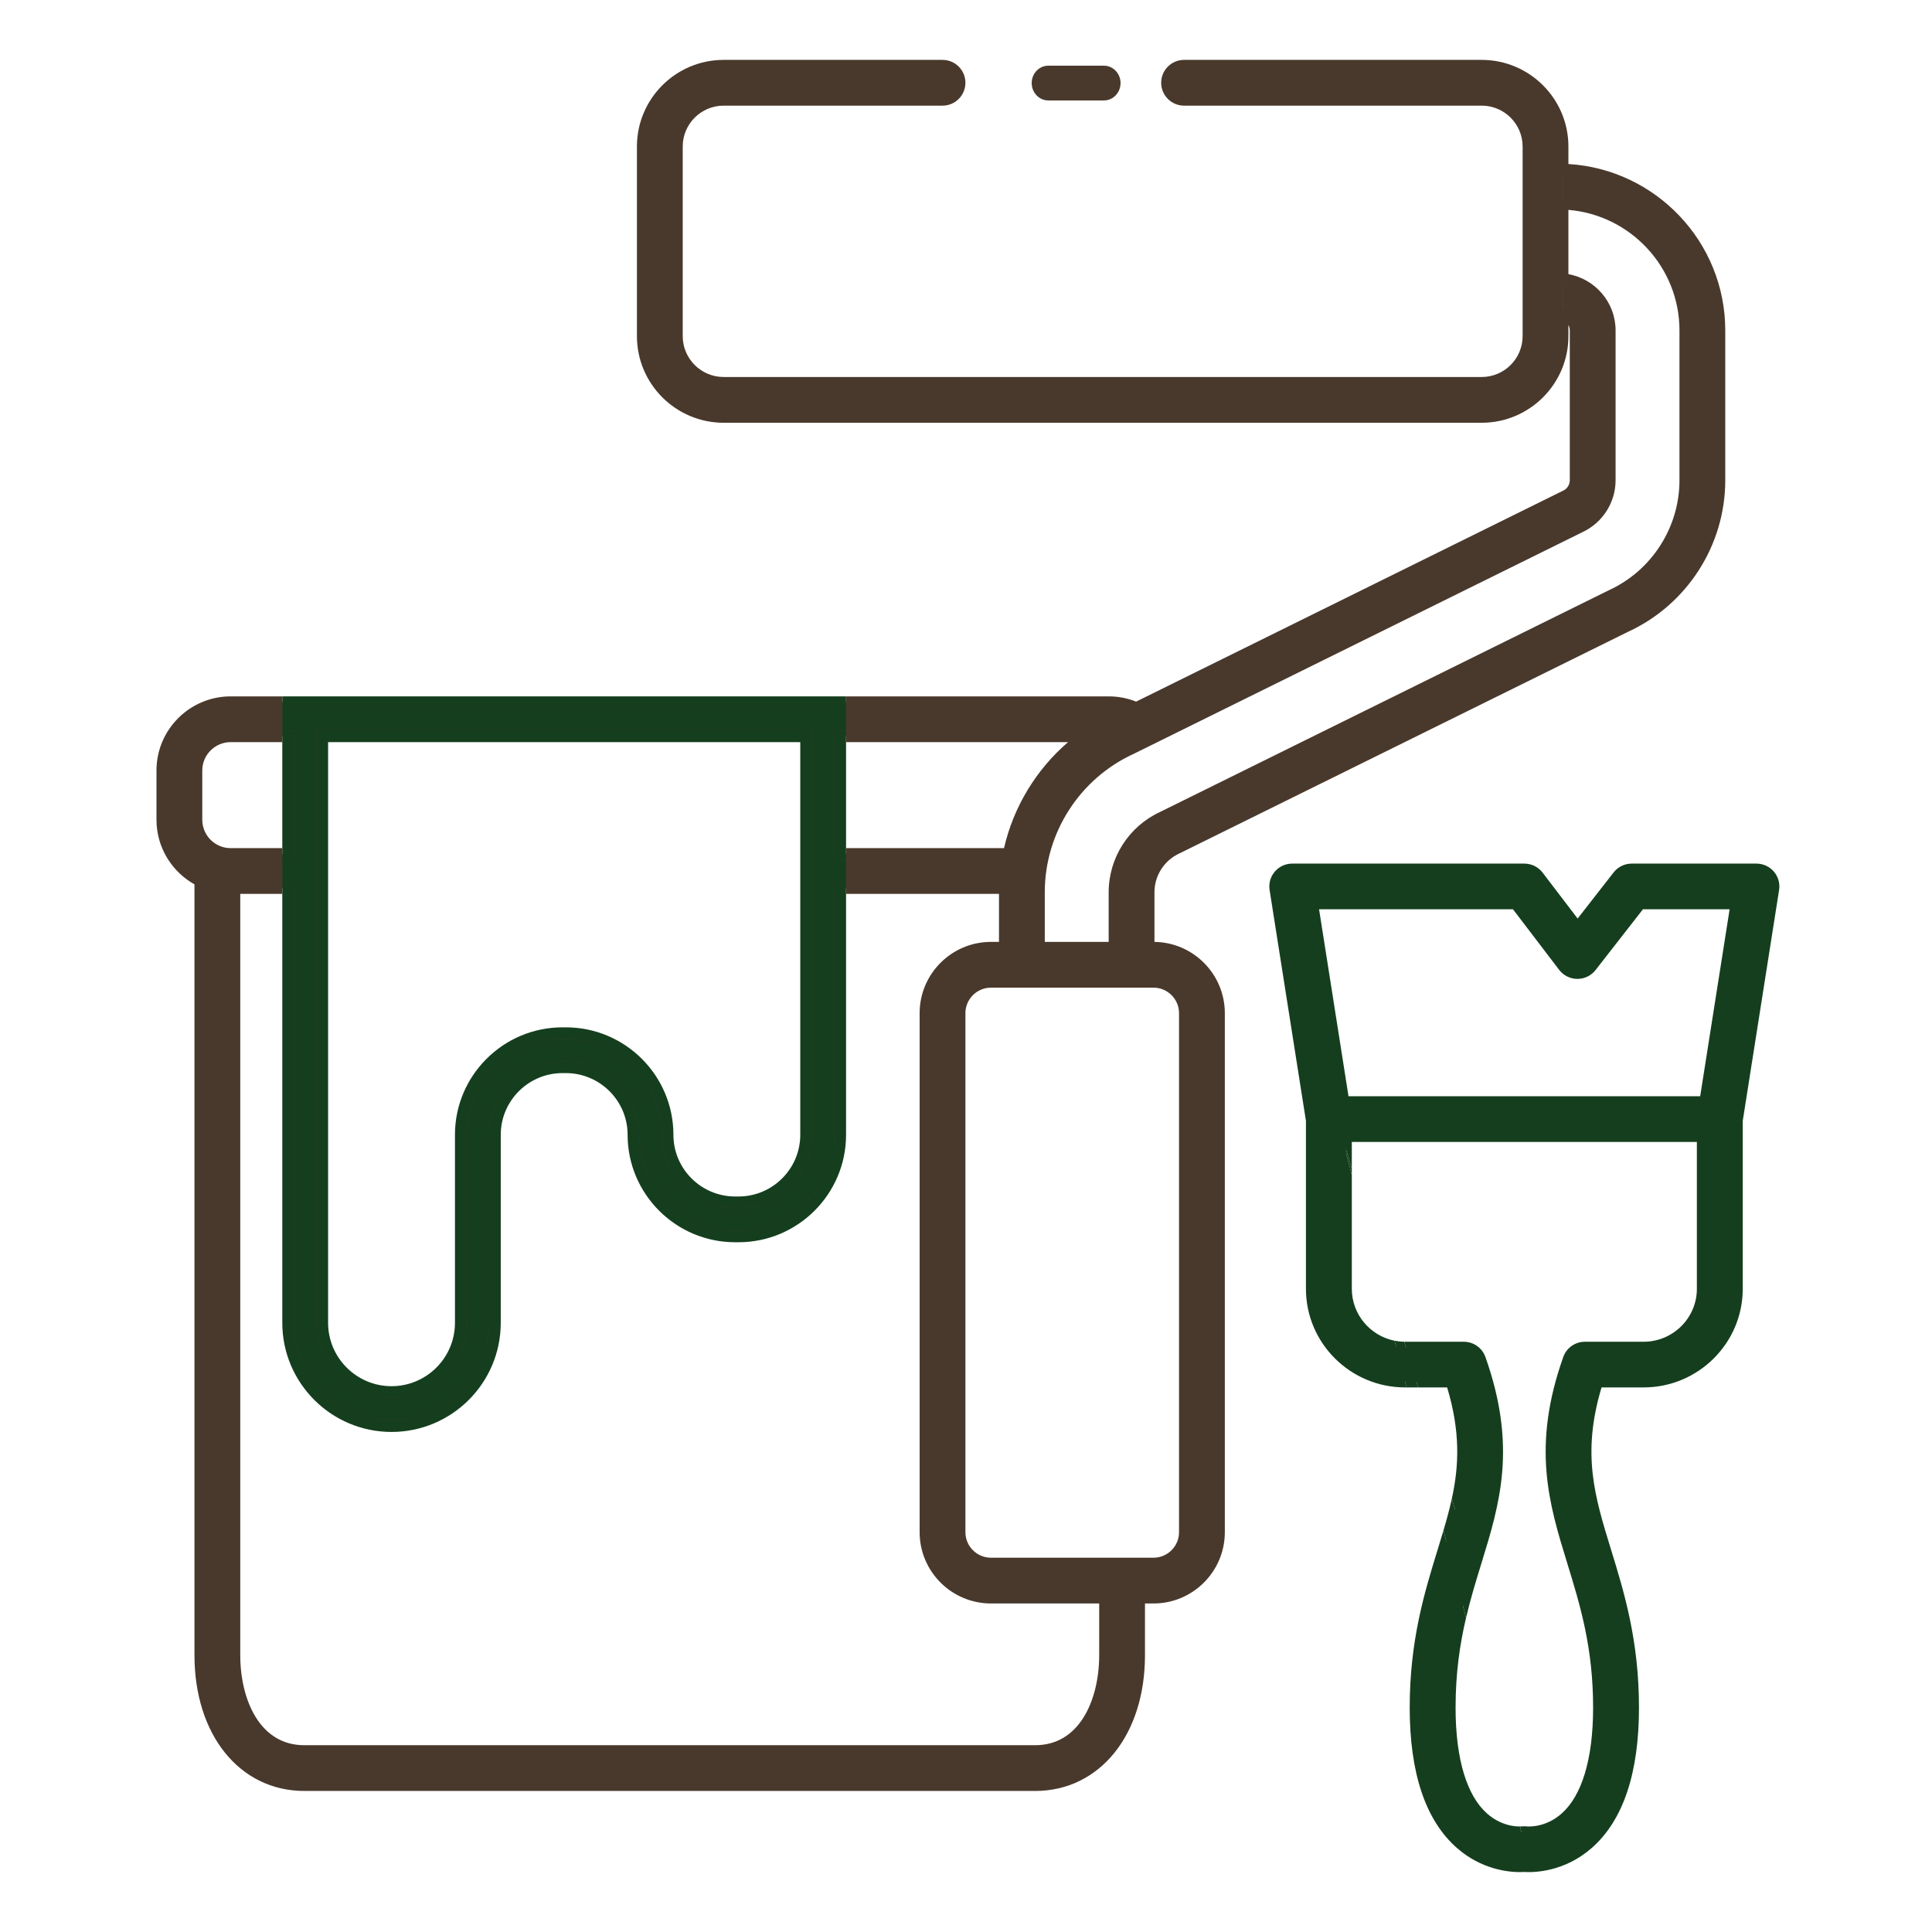 <svg width="512" height="512" viewBox="0 0 512 512" fill="none" xmlns="http://www.w3.org/2000/svg">
<path fill-rule="evenodd" clip-rule="evenodd" d="M53.075 438.64V233.441C47.118 230.47 43.008 224.336 43.008 217.246V204.19C43.008 194.205 51.141 186.082 61.137 186.082H80.884H218.151H293.836C296.253 186.082 298.605 186.555 300.827 187.488C300.871 187.506 300.911 187.528 300.951 187.551C301.002 187.581 301.052 187.612 301.105 187.639L414.754 131.493C414.775 131.482 414.797 131.472 414.819 131.461C414.837 131.453 414.856 131.444 414.874 131.436C416.499 130.691 417.55 129.056 417.55 127.271V87.577C417.55 85.45 416.083 83.673 414.112 83.159V74C421.103 74.587 426.614 80.447 426.614 87.577V127.271C426.614 132.56 423.517 137.406 418.718 139.635L299.903 198.334C299.863 198.353 299.824 198.373 299.784 198.391C284.938 205.193 275.345 220.129 275.345 236.442V251.145H295.348V236.442C295.348 227.937 300.335 220.148 308.06 216.579L426.873 157.882L426.88 157.878C426.917 157.86 426.955 157.842 426.992 157.825C438.913 152.363 446.615 140.37 446.615 127.271V87.577C446.615 69.428 432.137 54.601 414.112 53.992L414.112 44.938C437.136 45.551 455.68 64.436 455.68 87.577V127.271C455.68 143.876 445.929 159.08 430.833 166.026L312.023 224.722L312.017 224.725C311.979 224.743 311.941 224.761 311.903 224.779C307.352 226.864 304.412 231.442 304.412 236.442V251.145H305.683C315.265 251.145 323.059 258.931 323.059 268.501V406.046C323.059 415.616 315.265 423.402 305.683 423.402H301.898V438.64C301.898 458.921 290.559 473.086 274.323 473.086H80.65C64.414 473.086 53.075 458.921 53.075 438.64ZM274.323 464.032C287.11 464.032 292.834 451.279 292.834 438.64L292.834 423.402H262.625C253.044 423.402 245.249 415.616 245.249 406.046V268.501C245.249 258.931 253.044 251.145 262.625 251.145H266.281V236.442C266.281 236.177 266.287 235.912 266.294 235.648C266.296 235.55 266.299 235.452 266.301 235.354H222.683V300.731C222.683 315.586 210.584 327.671 195.711 327.671H194.836C179.963 327.671 167.863 315.586 167.863 300.731C167.863 290.868 159.83 282.844 149.956 282.844H149.08C139.206 282.844 131.172 290.868 131.172 300.731V350.565C131.172 365.662 118.876 377.944 103.762 377.944C88.648 377.944 76.352 365.662 76.352 350.565V235.354H62.139V438.64C62.139 451.279 67.863 464.032 80.65 464.032H274.323ZM222.683 226.3H267.317C269.88 213.785 277.099 202.618 287.474 195.136H222.683V226.3ZM313.995 406.046V268.501C313.995 263.923 310.267 260.199 305.683 260.199H262.625C258.041 260.199 254.314 263.923 254.314 268.501V406.046C254.314 410.624 258.042 414.348 262.625 414.348H305.683C310.267 414.348 313.995 410.624 313.995 406.046ZM213.619 300.731V195.136H85.416V350.565C85.416 360.67 93.646 368.89 103.762 368.89C113.877 368.89 122.108 360.67 122.108 350.565V300.731C122.108 285.876 134.207 273.79 149.08 273.79H149.955C164.828 273.79 176.928 285.876 176.928 300.731C176.928 310.594 184.961 318.618 194.835 318.618H195.711C205.585 318.618 213.619 310.594 213.619 300.731ZM61.137 195.136C56.139 195.136 52.072 199.198 52.072 204.19V217.246C52.072 222.238 56.139 226.3 61.137 226.3H76.351V195.136H61.137Z" fill="#49392C"/>
<path d="M414.112 44.938V38.825C414.112 27.015 404.492 17.406 392.667 17.406H313.794C311.291 17.406 309.262 19.433 309.262 21.933C309.262 24.433 311.291 26.46 313.794 26.46H392.667C399.493 26.46 405.047 32.007 405.047 38.825V89.079C405.047 95.897 399.493 101.444 392.667 101.444H191.775C184.949 101.444 179.395 95.897 179.395 89.079V38.825C179.395 32.007 184.949 26.46 191.775 26.46H249.781C252.284 26.46 254.314 24.433 254.314 21.933C254.314 19.433 252.284 17.406 249.781 17.406H191.775C179.951 17.406 170.331 27.015 170.331 38.825V89.079C170.331 100.89 179.951 110.498 191.775 110.498H392.667C404.492 110.498 414.112 100.89 414.112 89.079V83.159V74V53.992L414.112 44.938Z" fill="#49392C"/>
<path fill-rule="evenodd" clip-rule="evenodd" d="M77.884 350.566C77.884 364.813 89.492 376.408 103.759 376.408C118.026 376.408 129.633 364.813 129.633 350.566V300.732C129.633 290.019 138.356 281.309 149.077 281.309H149.952C160.674 281.309 169.396 290.019 169.396 300.732C169.396 314.737 180.807 326.136 194.833 326.136H195.708C209.734 326.136 221.144 314.737 221.144 300.732V233.818H224.216L224.216 227.837H221.144V193.601H224.216V187.619H74.812L74.812 193.601H77.884V227.837H74.812L74.812 233.818H77.884V350.566ZM215.151 300.732C215.151 311.444 206.429 320.154 195.708 320.154H194.832C184.111 320.154 175.389 311.445 175.389 300.732C175.389 286.726 163.978 275.327 149.952 275.327H149.077C135.051 275.327 123.641 286.726 123.641 300.732V350.566C123.641 361.521 114.721 370.427 103.759 370.427C92.796 370.427 83.877 361.521 83.877 350.566V193.601H215.151V300.732Z" fill="#153E1E"/>
<path d="M224.216 184.547H74.812L74.812 187.619H224.216V184.547Z" fill="#153E1E"/>
<path fill-rule="evenodd" clip-rule="evenodd" d="M195.708 320.154C206.429 320.154 215.151 311.444 215.151 300.732V193.601H83.877V350.566C83.877 361.521 92.796 370.427 103.759 370.427C114.721 370.427 123.641 361.521 123.641 350.566V300.732C123.641 286.726 135.051 275.327 149.077 275.327H149.952C163.978 275.327 175.389 286.726 175.389 300.732C175.389 311.445 184.111 320.154 194.832 320.154H195.708ZM86.949 196.673V350.566C86.949 359.82 94.49 367.355 103.759 367.355C113.028 367.355 120.569 359.82 120.569 350.566V300.732C120.569 285.026 133.358 272.255 149.077 272.255H149.952C165.671 272.255 178.461 285.026 178.461 300.732C178.461 309.745 185.804 317.082 194.832 317.082H195.708C204.736 317.082 212.079 309.744 212.079 300.732V196.673H86.949Z" fill="#153E1E"/>
<path d="M103.759 376.408C89.492 376.408 77.884 364.813 77.884 350.566V233.818H74.812L74.812 236.89V350.566C74.812 366.513 87.798 379.48 103.759 379.48C119.719 379.48 132.705 366.513 132.705 350.566V300.732C132.705 291.719 140.049 284.381 149.077 284.381H149.952C158.98 284.381 166.324 291.719 166.324 300.732C166.324 316.437 179.113 329.208 194.833 329.208H195.708C211.427 329.208 224.216 316.437 224.216 300.732V236.89L224.216 233.818H221.144V300.732C221.144 314.737 209.734 326.136 195.708 326.136H194.833C180.807 326.136 169.396 314.737 169.396 300.732C169.396 290.019 160.674 281.309 149.952 281.309H149.077C138.356 281.309 129.633 290.019 129.633 300.732V350.566C129.633 364.813 118.026 376.408 103.759 376.408Z" fill="#153E1E"/>
<path d="M224.216 224.765V196.673V193.601H221.144V227.837H224.216L224.216 224.765Z" fill="#153E1E"/>
<path fill-rule="evenodd" clip-rule="evenodd" d="M191.772 15.871C179.101 15.871 168.792 26.166 168.792 38.826V89.08C168.792 101.74 179.101 112.035 191.772 112.035H392.664C405.335 112.035 415.645 101.741 415.645 89.08V86.144C415.878 86.572 416.011 87.06 416.011 87.578V127.272C416.011 128.454 415.314 129.542 414.236 130.038C414.172 130.067 414.114 130.095 414.078 130.113L414.07 130.117L301.084 185.936C298.772 185.014 296.333 184.547 293.833 184.547H224.216V187.619H293.833C296.032 187.619 298.17 188.046 300.191 188.889L300.217 188.904C300.229 188.911 300.245 188.921 300.263 188.931C300.281 188.942 300.303 188.954 300.328 188.968L300.361 188.985C300.376 188.994 300.392 189.002 300.409 189.011L301.094 189.357L415.423 132.875L415.426 132.873L415.469 132.853L415.484 132.845L415.496 132.84L415.504 132.836L415.511 132.833C417.681 131.838 419.083 129.659 419.083 127.272V87.578C419.083 84.722 417.115 82.356 414.496 81.674L412.573 81.173V89.08C412.573 100.04 403.642 108.963 392.664 108.963H191.772C180.794 108.963 171.864 100.04 171.864 89.08V38.826C171.864 27.866 180.794 18.943 191.772 18.943H249.778C251.435 18.943 252.775 20.284 252.775 21.934C252.775 23.584 251.435 24.925 249.778 24.925H191.772C184.099 24.925 177.856 31.158 177.856 38.826V89.08C177.856 96.748 184.099 102.981 191.772 102.981H392.664C400.337 102.981 406.58 96.748 406.58 89.08V38.826C406.58 31.158 400.337 24.925 392.664 24.925H313.791C312.135 24.925 310.795 23.584 310.795 21.934C310.795 20.284 312.135 18.943 313.791 18.943H392.664C403.642 18.943 412.572 27.866 412.572 38.826V46.434L414.068 46.474C436.265 47.065 454.141 65.274 454.141 87.578V127.272C454.141 143.276 444.74 157.936 430.188 164.631L430.169 164.64L311.349 223.341L311.343 223.344C311.303 223.363 311.281 223.374 311.262 223.383L311.26 223.383C306.164 225.718 302.873 230.841 302.873 236.443V252.682H305.68C314.415 252.682 321.52 259.782 321.52 268.501V406.047C321.52 414.767 314.415 421.866 305.68 421.866H300.359V438.641C300.359 448.506 297.601 456.758 292.997 462.51C288.411 468.238 281.951 471.551 274.32 471.551H80.647C73.016 471.551 66.556 468.238 61.97 462.51C57.366 456.758 54.608 448.506 54.608 438.641V232.491L53.757 232.067C48.297 229.343 44.541 223.726 44.541 217.247V204.191C44.541 195.056 51.984 187.619 61.134 187.619H74.812L74.812 184.547H61.134C50.291 184.547 41.469 193.356 41.469 204.191V217.247C41.469 224.603 45.545 231.003 51.536 234.365V438.641C51.536 449.057 54.448 458.028 59.572 464.429C64.715 470.854 72.043 474.623 80.647 474.623H274.32C282.924 474.623 290.252 470.854 295.395 464.429C300.519 458.028 303.431 449.057 303.431 438.641V424.938H305.68C316.108 424.938 324.592 416.467 324.592 406.047V268.501C324.592 258.17 316.251 249.754 305.945 249.612V236.443C305.945 232.044 308.534 228.011 312.54 226.176C312.594 226.151 312.647 226.126 312.682 226.108L312.7 226.1L431.491 167.413C447.12 160.213 457.213 144.47 457.213 127.272V87.578C457.213 64.102 438.799 44.861 415.644 43.468V38.826C415.644 26.166 405.335 15.871 392.664 15.871H313.791C310.441 15.871 307.723 18.584 307.723 21.934C307.723 25.284 310.441 27.997 313.791 27.997H392.664C398.644 27.997 403.508 32.858 403.508 38.826V89.08C403.508 95.048 398.644 99.909 392.664 99.909H191.772C185.792 99.909 180.928 95.048 180.928 89.08V38.826C180.928 32.858 185.792 27.997 191.772 27.997H249.778C253.128 27.997 255.847 25.284 255.847 21.934C255.847 18.584 253.128 15.871 249.778 15.871H191.772ZM414.16 52.458L412.573 52.404V75.413L413.98 75.531C420.186 76.052 425.075 81.257 425.075 87.578V127.272C425.075 131.962 422.326 136.265 418.068 138.243L418.051 138.251L299.23 196.953L299.225 196.955L299.178 196.978L299.159 196.987L299.142 196.995L299.141 196.995C283.749 204.047 273.806 219.529 273.806 236.443V252.682H296.881V236.443C296.881 228.538 301.519 221.292 308.701 217.974L308.72 217.966L427.54 159.264L427.546 159.261L427.597 159.237L427.628 159.223L427.629 159.222C440.095 153.51 448.148 140.972 448.148 127.272V87.578C448.148 68.595 433.008 53.095 414.16 52.458ZM415.645 72.655V55.621C432.102 56.989 445.076 70.798 445.076 87.578V127.272C445.076 139.769 437.725 151.216 426.351 156.428C426.297 156.453 426.244 156.479 426.209 156.496L426.207 156.497L426.19 156.505L307.395 215.194C299.136 219.018 293.809 227.345 293.809 236.443V249.61H276.878V236.443C276.878 220.732 286.119 206.341 300.419 199.789L300.44 199.779L300.479 199.761L300.53 199.737L300.571 199.717L300.581 199.712L419.362 141.029L419.38 141.021C424.71 138.537 428.147 133.154 428.147 127.272V87.578C428.147 80.124 422.74 73.925 415.645 72.655ZM53.605 204.191C53.605 200.049 56.982 196.673 61.134 196.673H74.812L74.812 193.601H61.134C55.289 193.601 50.533 198.349 50.533 204.191V217.247C50.533 223.089 55.289 227.837 61.134 227.837H74.812L74.812 224.765H61.134C56.982 224.765 53.605 221.389 53.605 217.247V204.191ZM224.216 227.837H268.567L268.819 226.609C271.304 214.472 278.307 203.639 288.369 196.383L292.227 193.601H224.216V196.673H283.045C274.568 203.968 268.591 213.831 266.076 224.765H224.216L224.216 227.837ZM74.812 233.818H60.6V438.641C60.6 445.161 62.072 451.819 65.3 456.9C68.565 462.04 73.648 465.569 80.647 465.569H274.32C281.319 465.569 286.401 462.04 289.667 456.9C292.895 451.819 294.367 445.161 294.367 438.641L294.367 421.866H262.622C253.887 421.866 246.782 414.767 246.782 406.047V268.501C246.782 259.782 253.887 252.682 262.622 252.682H267.814V236.443C267.814 236.198 267.82 235.961 267.826 235.704C267.828 235.602 267.831 235.497 267.833 235.387L267.867 233.818H224.216L224.216 236.89H264.742V249.61H262.622C252.194 249.61 243.71 258.082 243.71 268.501V406.047C243.71 416.467 252.194 424.938 262.622 424.938H291.295L291.295 438.641C291.295 444.76 289.904 450.799 287.074 455.253C284.28 459.65 280.107 462.497 274.32 462.497H80.647C74.86 462.497 70.687 459.65 67.893 455.253C65.063 450.798 63.672 444.76 63.672 438.641V236.89H74.812L74.812 233.818ZM255.847 268.501C255.847 264.774 258.885 261.736 262.622 261.736H305.68C309.417 261.736 312.455 264.774 312.455 268.501V406.047C312.455 409.775 309.417 412.812 305.68 412.812H262.622C258.885 412.812 255.847 409.775 255.847 406.047V268.501ZM262.622 258.664C257.192 258.664 252.775 263.074 252.775 268.501V406.047C252.775 411.474 257.192 415.884 262.622 415.884H305.68C311.11 415.884 315.527 411.474 315.527 406.047V268.501C315.527 263.074 311.11 258.664 305.68 258.664H262.622Z" fill="#49392C"/>
<path d="M74.812 196.673V224.765L74.812 227.837H77.884V193.601H74.812L74.812 196.673Z" fill="#153E1E"/>
<path d="M277.823 26.622H292.542C294.981 26.622 296.958 24.559 296.958 22.014C296.958 19.47 294.981 17.406 292.542 17.406H277.823C275.384 17.406 273.406 19.47 273.406 22.014C273.406 24.559 275.384 26.622 277.823 26.622Z" fill="#49392C"/>
<path d="M428.83 232.147L418.072 245.942L407.583 232.187C406.724 231.06 405.385 230.399 403.963 230.399H342.457C341.129 230.399 339.868 230.976 339.006 231.978C338.143 232.981 337.763 234.308 337.969 235.611L347.62 296.922V341.55C347.62 355.111 358.72 366.144 372.364 366.144H384.639C390.533 384.883 386.929 396.59 382.426 411.219C379.001 422.346 375.118 434.958 375.118 452.524C375.118 469.51 379.176 481.661 387.181 488.638C393.211 493.895 399.777 494.59 402.828 494.59C403.292 494.59 403.674 494.574 403.961 494.555C406.133 494.697 413.795 494.695 420.743 488.638C428.748 481.66 432.806 469.51 432.806 452.524C432.806 434.958 428.923 422.346 425.498 411.219C420.995 396.59 417.392 384.882 423.285 366.144H435.561C449.204 366.144 460.304 355.111 460.304 341.55V296.922L469.955 235.611C470.161 234.308 469.781 232.981 468.919 231.978C468.056 230.975 466.795 230.398 465.467 230.398H432.42C431.016 230.399 429.691 231.044 428.83 232.147ZM451.219 341.55C451.219 350.132 444.194 357.114 435.561 357.114H420.01C418.084 357.114 416.366 358.322 415.726 360.128C407.453 383.46 411.998 398.227 416.81 413.861C420.208 424.897 423.721 436.308 423.721 452.524C423.721 466.47 420.671 476.566 414.901 481.719C410.022 486.075 404.725 485.565 404.554 485.549C404.371 485.525 404.172 485.514 403.974 485.514C403.784 485.514 403.596 485.524 403.42 485.542C403.196 485.568 397.901 486.075 393.023 481.719C387.253 476.566 384.203 466.471 384.203 452.524C384.203 436.308 387.716 424.897 391.114 413.861C395.926 398.227 400.471 383.46 392.198 360.128C391.558 358.322 389.841 357.114 387.914 357.114H372.364C363.73 357.114 356.705 350.132 356.705 341.55V301.085H451.219V341.55ZM460.159 239.429L451.874 292.054H356.05L347.766 239.429H401.706L414.411 256.091C415.263 257.21 416.593 257.871 418.006 257.879H418.03C419.434 257.879 420.76 257.234 421.62 256.13L434.646 239.429H460.159Z" fill="#153E1E"/>
<path d="M372.368 358.651H373.07L372.139 355.577C371.26 355.563 370.401 355.469 369.568 355.302L370.404 358.54C371.049 358.613 371.704 358.651 372.368 358.651Z" fill="#153E1E"/>
<path d="M371.97 364.605L372.764 367.681H375.804L374.874 364.609H372.368C372.235 364.609 372.103 364.608 371.97 364.605Z" fill="#153E1E"/>
<path d="M384.743 397.201C384.14 399.962 383.384 402.719 382.544 405.561L384.02 411.277C384.896 408.431 385.739 405.68 386.484 402.951L384.743 397.201Z" fill="#153E1E"/>
<path fill-rule="evenodd" clip-rule="evenodd" d="M432.425 228.863C430.549 228.863 428.777 229.725 427.624 231.204L418.09 243.428L408.809 231.256C407.659 229.747 405.866 228.863 403.967 228.863H342.462C340.689 228.863 339.002 229.634 337.846 230.977C336.69 232.32 336.18 234.1 336.456 235.851L346.089 297.043V341.551C346.089 355.969 357.886 367.681 372.368 367.681H372.764L371.97 364.605C372.103 364.608 372.235 364.609 372.368 364.609H374.874L375.804 367.681H383.509C387.031 379.455 386.677 388.342 384.743 397.201L386.484 402.951C385.739 405.68 384.896 408.431 384.02 411.277L382.544 405.561C382.042 407.261 381.51 408.99 380.962 410.768L380.951 410.804C377.524 421.939 373.587 434.731 373.587 452.525C373.587 469.693 377.68 482.392 386.176 489.797C392.587 495.386 399.572 496.127 402.833 496.127C403.281 496.127 403.662 496.113 403.966 496.095C406.45 496.242 414.473 496.146 421.757 489.797C430.253 482.391 434.347 469.693 434.347 452.525C434.347 434.731 430.409 421.938 426.982 410.802L426.971 410.768C422.571 396.473 419.149 385.317 424.425 367.681H435.565C450.048 367.681 461.845 355.969 461.845 341.551V297.043L471.478 235.851C471.753 234.1 471.243 232.32 470.087 230.977C468.932 229.634 467.245 228.863 465.472 228.863H432.425ZM388.523 428.719L384.02 411.277L383.911 411.631L383.898 411.671C380.479 422.782 376.659 435.205 376.659 452.525C376.659 469.329 380.682 480.932 388.195 487.481C393.844 492.406 399.992 493.055 402.833 493.055C403.261 493.055 403.61 493.04 403.866 493.023L403.966 493.017L404.067 493.023C406.049 493.153 413.228 493.157 419.738 487.481C427.252 480.932 431.275 469.329 431.275 452.525C431.275 435.206 427.455 422.782 424.035 411.671L424.023 411.631C419.511 396.974 415.787 384.88 421.824 365.684L422.163 364.609H435.565C448.369 364.609 458.773 354.255 458.773 341.551V296.803L468.443 235.373C468.578 234.517 468.329 233.643 467.759 232.981C467.189 232.319 466.354 231.935 465.472 231.935H432.425C431.492 231.935 430.614 232.364 430.046 233.093L418.063 248.458L406.366 233.119C405.799 232.375 404.912 231.935 403.967 231.935H342.462C341.58 231.935 340.744 232.319 340.175 232.981C339.605 233.643 339.356 234.517 339.491 235.373L349.161 296.803V341.551C349.161 354.123 359.35 364.393 371.97 364.605L370.404 358.54C371.049 358.613 371.704 358.651 372.368 358.651H373.07L374.874 364.609H385.771L386.109 365.684C390.922 380.988 389.532 391.778 386.484 402.951L389.65 413.41C392.062 405.574 394.349 398.127 395.037 389.756C395.722 381.42 394.823 372.113 390.755 360.642C390.334 359.454 389.2 358.651 387.919 358.651H373.07L372.139 355.577C372.215 355.578 372.292 355.579 372.368 355.579H387.919C390.49 355.579 392.792 357.192 393.651 359.616C397.857 371.477 398.821 381.219 398.099 390.008C397.381 398.736 395 406.471 392.607 414.246L392.586 414.314C391.154 418.966 389.712 423.654 388.523 428.719ZM402.805 484.037L403.588 487.071C403.712 487.058 403.846 487.051 403.979 487.051C404.121 487.051 404.252 487.059 404.361 487.073L404.386 487.076L404.411 487.079C404.741 487.11 410.574 487.647 415.929 482.865C422.208 477.258 425.262 466.582 425.262 452.525C425.262 436.073 421.691 424.477 418.29 413.433L418.283 413.41C415.871 405.574 413.585 398.127 412.897 389.756C412.212 381.42 413.111 372.112 417.178 360.642C417.599 359.454 418.734 358.651 420.015 358.651H435.565C445.039 358.651 452.759 350.99 452.759 341.551V299.55H355.174V341.551C355.174 350.328 361.851 357.568 370.404 358.54L369.568 355.302C363.113 354.007 358.246 348.326 358.246 341.551V311.448L355.174 299.55L358.246 309.695V302.622H449.688V341.551C449.688 349.275 443.36 355.579 435.565 355.579H420.015C417.443 355.579 415.142 357.192 414.283 359.616C410.077 371.477 409.113 381.219 409.835 390.008C410.553 398.736 412.933 406.471 415.326 414.245L415.347 414.314C418.74 425.334 422.19 436.557 422.19 452.525C422.19 466.36 419.144 475.875 413.882 480.574C409.636 484.366 405.055 484.051 404.725 484.023C404.477 483.992 404.223 483.979 403.979 483.979C403.734 483.979 403.492 483.992 403.267 484.015L403.259 484.016L403.252 484.017C403.243 484.018 403.084 484.034 402.805 484.037ZM402.471 237.893H345.974L354.742 293.591H453.192L461.96 237.893H433.9L420.414 255.186C419.846 255.915 418.968 256.344 418.035 256.344H418.015C417.078 256.338 416.199 255.898 415.637 255.161L402.471 237.893ZM357.368 290.519L349.567 240.965H400.95L413.194 257.023C414.337 258.523 416.116 259.405 418.002 259.416L418.011 259.416H418.035C419.91 259.416 421.683 258.554 422.836 257.076L435.4 240.965H458.367L450.566 290.519H357.368Z" fill="#153E1E"/>
<path fill-rule="evenodd" clip-rule="evenodd" d="M432.425 231.935C431.492 231.935 430.614 232.364 430.046 233.093L418.063 248.458L406.366 233.119C405.799 232.375 404.912 231.935 403.967 231.935H342.462C341.58 231.935 340.744 232.319 340.175 232.981C339.605 233.643 339.356 234.517 339.491 235.373L349.161 296.803V341.551C349.161 354.123 359.35 364.393 371.97 364.605L370.404 358.54C361.851 357.568 355.174 350.328 355.174 341.551V299.55H452.759V341.551C452.759 350.99 445.039 358.651 435.565 358.651H420.015C418.734 358.651 417.599 359.454 417.178 360.642C413.111 372.112 412.212 381.42 412.897 389.756C413.585 398.127 415.871 405.574 418.283 413.41L418.29 413.433C421.691 424.477 425.262 436.073 425.262 452.525C425.262 466.582 422.208 477.258 415.929 482.865C410.574 487.647 404.741 487.11 404.411 487.079L404.386 487.076L404.361 487.073C404.252 487.059 404.121 487.051 403.979 487.051C403.846 487.051 403.712 487.058 403.588 487.071L402.805 484.037C402.302 484.043 401.407 484.008 400.289 483.772C398.537 483.401 396.253 482.541 394.051 480.574C388.79 475.876 385.744 466.36 385.744 452.525C385.744 443.297 386.896 435.654 388.523 428.719L384.02 411.277L383.911 411.631L383.898 411.671C380.479 422.782 376.659 435.205 376.659 452.525C376.659 469.329 380.682 480.932 388.195 487.481C393.844 492.406 399.992 493.055 402.833 493.055C403.261 493.055 403.61 493.04 403.866 493.023L403.966 493.017L404.067 493.023C406.049 493.153 413.228 493.157 419.738 487.481C427.252 480.932 431.275 469.329 431.275 452.525C431.275 435.206 427.455 422.782 424.035 411.671L424.023 411.631C419.511 396.974 415.787 384.88 421.824 365.684L422.163 364.609H435.565C448.369 364.609 458.773 354.255 458.773 341.551V296.803L468.443 235.373C468.578 234.517 468.329 233.643 467.759 232.981C467.189 232.319 466.354 231.935 465.472 231.935H432.425ZM415.637 255.161C416.199 255.898 417.078 256.338 418.015 256.344H418.035C418.968 256.344 419.846 255.915 420.414 255.186L433.9 237.893H461.96L453.192 293.591H354.742L345.974 237.893H402.471L415.637 255.161Z" fill="#153E1E"/>
<path d="M355.174 299.55L358.246 311.448V309.695L355.174 299.55Z" fill="#153E1E"/>
</svg>
